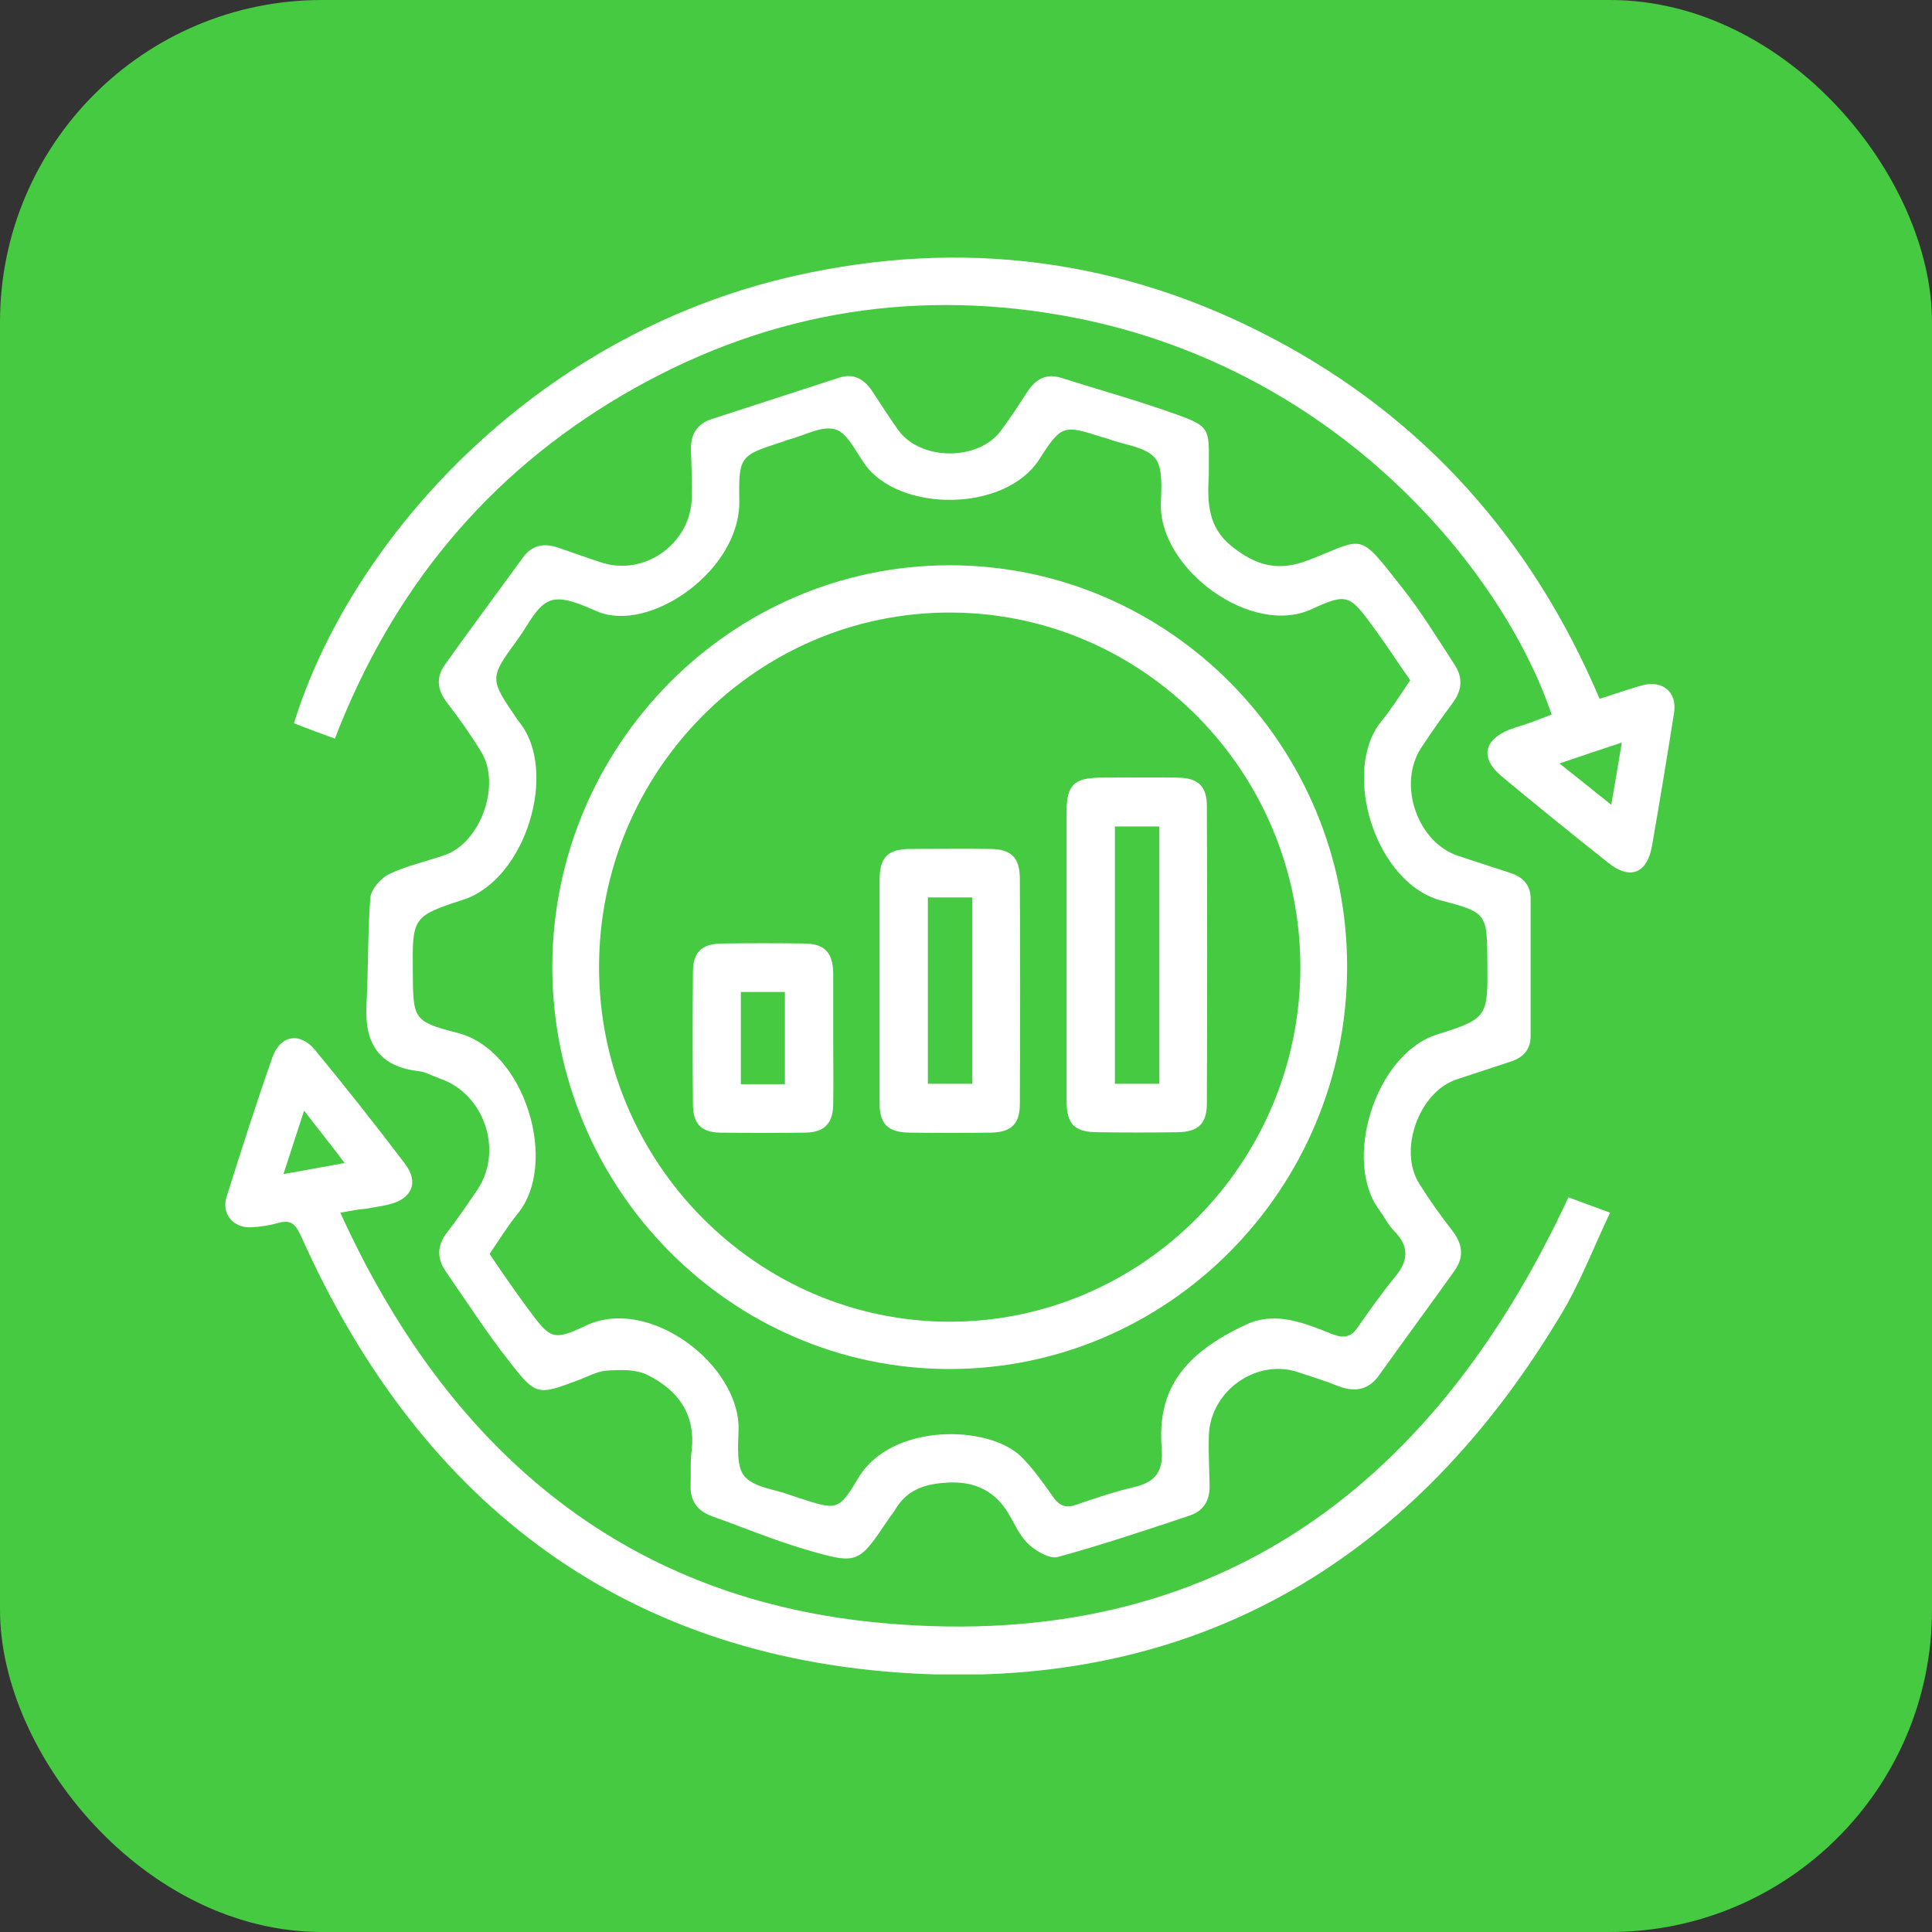 <svg width="60" height="60" viewBox="0 0 60 60" fill="none" xmlns="http://www.w3.org/2000/svg">
<rect x="0" y="0" width="60" height="60" fill="#333333" stroke="none"/>
<rect width="60" height="60" rx="10" fill="#45CA42"/>
<g clip-path="url(#clip0_16994_3491)">
<path d="M37.541 14.74C37.492 15.597 37.504 16.368 38.254 16.967C39.005 17.567 39.694 17.762 40.638 17.395C42.405 16.71 42.151 16.478 43.554 18.264C44.147 19.011 44.643 19.83 45.163 20.626C45.43 21.029 45.418 21.409 45.127 21.812C44.788 22.265 44.462 22.73 44.147 23.207C43.385 24.345 44.014 26.169 45.297 26.584C45.829 26.756 46.373 26.939 46.906 27.111C47.293 27.233 47.535 27.49 47.535 27.906C47.535 29.325 47.535 30.757 47.535 32.176C47.535 32.605 47.293 32.849 46.906 32.972C46.349 33.155 45.793 33.339 45.236 33.522C44.062 33.914 43.409 35.737 44.087 36.777C44.401 37.279 44.74 37.756 45.103 38.221C45.418 38.624 45.478 39.028 45.176 39.457C44.401 40.546 43.603 41.622 42.828 42.711C42.489 43.188 42.054 43.237 41.546 43.042C41.158 42.883 40.747 42.76 40.348 42.626C39.041 42.161 37.577 43.188 37.541 44.596C37.528 45.109 37.553 45.611 37.565 46.125C37.577 46.59 37.383 46.92 36.948 47.067C35.592 47.52 34.237 47.973 32.858 48.352C32.616 48.425 32.217 48.193 31.987 47.997C31.733 47.777 31.563 47.447 31.406 47.153C30.946 46.296 30.268 45.966 29.312 46.052C28.647 46.101 28.139 46.309 27.8 46.884C27.739 46.994 27.655 47.08 27.594 47.177C26.663 48.56 26.651 48.597 25.053 48.132C24.049 47.838 23.081 47.434 22.089 47.08C21.629 46.908 21.423 46.578 21.448 46.088C21.46 45.758 21.435 45.428 21.472 45.109C21.629 43.947 21.072 43.176 20.104 42.699C19.741 42.516 19.27 42.54 18.846 42.565C18.531 42.589 18.241 42.76 17.939 42.87C16.692 43.335 16.644 43.348 15.809 42.271C15.107 41.378 14.49 40.423 13.849 39.493C13.558 39.077 13.57 38.673 13.897 38.258C14.224 37.842 14.514 37.401 14.817 36.961C15.652 35.737 15.034 33.938 13.631 33.486C13.425 33.412 13.219 33.29 13.002 33.265C11.792 33.131 11.32 32.421 11.38 31.234C11.441 30.121 11.416 28.995 11.501 27.881C11.525 27.612 11.828 27.27 12.082 27.147C12.627 26.89 13.219 26.756 13.8 26.56C14.925 26.181 15.579 24.358 14.938 23.342C14.611 22.804 14.26 22.314 13.885 21.825C13.582 21.433 13.534 21.042 13.812 20.65C14.611 19.524 15.434 18.423 16.244 17.31C16.523 16.93 16.886 16.857 17.321 17.004C17.757 17.151 18.193 17.31 18.64 17.457C19.983 17.922 21.448 16.906 21.484 15.462C21.496 14.973 21.472 14.483 21.46 13.994C21.435 13.504 21.641 13.162 22.101 13.015C23.42 12.587 24.739 12.159 26.058 11.73C26.505 11.583 26.832 11.767 27.086 12.146C27.352 12.55 27.619 12.966 27.897 13.358C28.587 14.312 30.377 14.324 31.079 13.382C31.369 12.991 31.636 12.587 31.902 12.171C32.168 11.767 32.495 11.583 32.979 11.742C34.189 12.122 35.411 12.464 36.597 12.893C37.541 13.235 37.553 13.333 37.541 14.336C37.541 14.483 37.541 14.618 37.541 14.74ZM43.796 21.127C43.409 20.577 43.07 20.051 42.695 19.537C41.933 18.497 41.872 18.387 40.747 18.913C38.859 19.794 36.004 17.665 36.052 15.658C36.064 15.168 36.125 14.532 35.871 14.226C35.568 13.871 34.927 13.822 34.443 13.639C34.382 13.614 34.322 13.602 34.273 13.59C33.039 13.198 32.979 13.162 32.277 14.263C31.212 15.927 27.897 15.915 26.844 14.398C26.566 14.006 26.312 13.443 25.937 13.333C25.513 13.211 24.981 13.529 24.497 13.651C24.436 13.664 24.376 13.688 24.327 13.712C22.996 14.141 22.936 14.141 22.96 15.536C23.008 17.726 20.153 19.683 18.544 18.986C18.084 18.79 17.491 18.509 17.091 18.656C16.668 18.802 16.402 19.414 16.087 19.843C15.192 21.066 15.192 21.066 16.063 22.339C16.087 22.375 16.111 22.412 16.136 22.437C17.346 23.954 16.329 27.319 14.381 27.943C12.784 28.457 12.808 28.518 12.82 30.194C12.832 31.638 12.82 31.724 14.212 32.078C16.317 32.617 17.358 36.141 16.075 37.695C15.761 38.086 15.494 38.514 15.204 38.943C15.603 39.53 15.978 40.081 16.378 40.619C17.079 41.561 17.14 41.671 18.193 41.17C20.165 40.227 22.996 42.405 22.936 44.412C22.924 44.901 22.863 45.538 23.117 45.844C23.42 46.199 24.061 46.248 24.545 46.431C24.642 46.468 24.739 46.492 24.835 46.529C25.973 46.896 26.046 46.933 26.651 45.905C27.679 44.18 30.704 44.241 31.72 45.244C32.071 45.599 32.374 46.015 32.664 46.431C32.858 46.725 33.051 46.859 33.402 46.737C34.007 46.529 34.624 46.321 35.254 46.174C35.907 46.015 36.137 45.672 36.076 44.963C35.931 43.14 36.778 42.038 38.678 41.145C39.61 40.705 40.493 41.084 41.364 41.427C41.727 41.573 41.957 41.537 42.175 41.206C42.55 40.668 42.925 40.142 43.336 39.64C43.748 39.139 43.76 38.698 43.3 38.233C43.119 38.05 42.998 37.805 42.84 37.584C41.691 36.067 42.695 32.739 44.631 32.127C46.228 31.626 46.204 31.564 46.192 29.876C46.18 28.408 46.192 28.334 44.8 27.979C42.695 27.453 41.654 23.954 42.889 22.412C43.203 22.033 43.469 21.605 43.796 21.127Z" fill="white"/>
<path d="M10.569 37.661C13.885 44.954 19.257 49.566 27.086 50.374C37.347 51.426 44.377 46.508 48.709 37.184C49.047 37.306 49.459 37.465 50.003 37.661C49.483 38.75 49.072 39.851 48.467 40.842C43.978 48.343 37.383 52.344 28.72 51.989C19.572 51.61 13.111 46.826 9.347 38.383C9.178 38.016 9.033 37.869 8.646 37.979C8.379 38.053 8.089 38.102 7.811 38.114C7.254 38.151 6.867 37.698 7.036 37.172C7.496 35.716 7.956 34.26 8.464 32.828C8.706 32.143 9.323 32.045 9.783 32.608C10.739 33.77 11.671 34.945 12.578 36.144C13.014 36.719 12.796 37.233 12.082 37.404C11.852 37.465 11.61 37.49 11.368 37.539C11.15 37.551 10.932 37.6 10.569 37.661ZM9.444 34.492C9.214 35.189 9.033 35.764 8.803 36.462C9.48 36.34 10.037 36.242 10.703 36.119C10.279 35.556 9.904 35.092 9.444 34.492Z" fill="white"/>
<path d="M10.4 22.939C9.94 22.768 9.529 22.621 9.13 22.462C10.824 16.943 16.426 10.422 24.702 8.562C29.881 7.399 34.854 8.036 39.549 10.52C44.244 13.003 47.584 16.772 49.677 21.703C50.137 21.556 50.56 21.409 50.984 21.287C51.625 21.104 52.097 21.495 51.988 22.143C51.77 23.526 51.54 24.921 51.298 26.304C51.141 27.136 50.608 27.331 49.943 26.793C48.83 25.912 47.729 25.019 46.64 24.113C45.962 23.551 46.071 22.976 46.882 22.657C47.112 22.572 47.342 22.511 47.571 22.425C47.777 22.352 47.983 22.266 48.188 22.192C46.688 17.739 41.473 11.266 32.93 9.785C28.127 8.953 23.577 9.785 19.354 12.257C15.131 14.729 12.179 18.314 10.4 22.939ZM48.431 23.71C49.011 24.175 49.495 24.554 50.04 24.994C50.161 24.297 50.258 23.722 50.367 23.061C49.689 23.282 49.12 23.477 48.431 23.71Z" fill="white"/>
<path d="M29.494 17.555C36.306 17.555 41.848 23.159 41.836 30.047C41.824 36.936 36.27 42.528 29.47 42.516C22.694 42.504 17.164 36.912 17.152 30.047C17.152 23.171 22.694 17.555 29.494 17.555ZM29.494 19.023C23.492 19.023 18.604 23.966 18.604 30.035C18.604 36.092 23.505 41.047 29.494 41.047C35.483 41.047 40.384 36.104 40.384 30.035C40.384 23.966 35.496 19.023 29.494 19.023Z" fill="white"/>
<path d="M33.124 29.607C33.124 28.139 33.124 26.671 33.124 25.202C33.124 24.383 33.354 24.162 34.164 24.15C34.975 24.15 35.774 24.138 36.584 24.15C37.214 24.162 37.48 24.419 37.48 25.043C37.492 28.114 37.492 31.198 37.48 34.269C37.48 34.893 37.214 35.15 36.584 35.162C35.762 35.174 34.927 35.174 34.104 35.162C33.366 35.162 33.124 34.917 33.124 34.183C33.124 32.666 33.124 31.137 33.124 29.607ZM34.624 25.667C34.624 28.371 34.624 31.026 34.624 33.657C35.12 33.657 35.568 33.657 36.004 33.657C36.004 30.965 36.004 28.335 36.004 25.667C35.532 25.667 35.096 25.667 34.624 25.667Z" fill="white"/>
<path d="M27.316 30.709C27.316 29.583 27.316 28.469 27.316 27.344C27.316 26.61 27.57 26.365 28.296 26.365C29.119 26.365 29.954 26.353 30.776 26.365C31.406 26.377 31.66 26.634 31.672 27.258C31.684 29.595 31.684 31.944 31.672 34.281C31.672 34.905 31.406 35.162 30.776 35.175C29.93 35.187 29.082 35.187 28.235 35.175C27.582 35.162 27.316 34.918 27.316 34.257C27.316 33.07 27.316 31.883 27.316 30.709ZM28.816 27.87C28.816 29.84 28.816 31.761 28.816 33.657C29.312 33.657 29.76 33.657 30.196 33.657C30.196 31.7 30.196 29.803 30.196 27.87C29.724 27.87 29.288 27.87 28.816 27.87Z" fill="white"/>
<path d="M25.876 32.227C25.876 32.924 25.888 33.609 25.876 34.307C25.864 34.894 25.598 35.163 25.017 35.175C24.134 35.188 23.25 35.188 22.355 35.175C21.774 35.163 21.52 34.894 21.52 34.294C21.508 32.936 21.508 31.566 21.52 30.195C21.52 29.571 21.786 29.314 22.403 29.302C23.275 29.29 24.134 29.29 25.005 29.302C25.61 29.314 25.864 29.584 25.876 30.22C25.876 30.893 25.876 31.566 25.876 32.227ZM24.376 33.67C24.376 32.704 24.376 31.762 24.376 30.807C23.892 30.807 23.444 30.807 23.008 30.807C23.008 31.786 23.008 32.728 23.008 33.67C23.492 33.67 23.928 33.67 24.376 33.67Z" fill="white"/>
</g>
<defs>
<clipPath id="clip0_16994_3491">
<rect width="45" height="44" fill="white" transform="translate(7 8)"/>
</clipPath>
</defs>
</svg>
